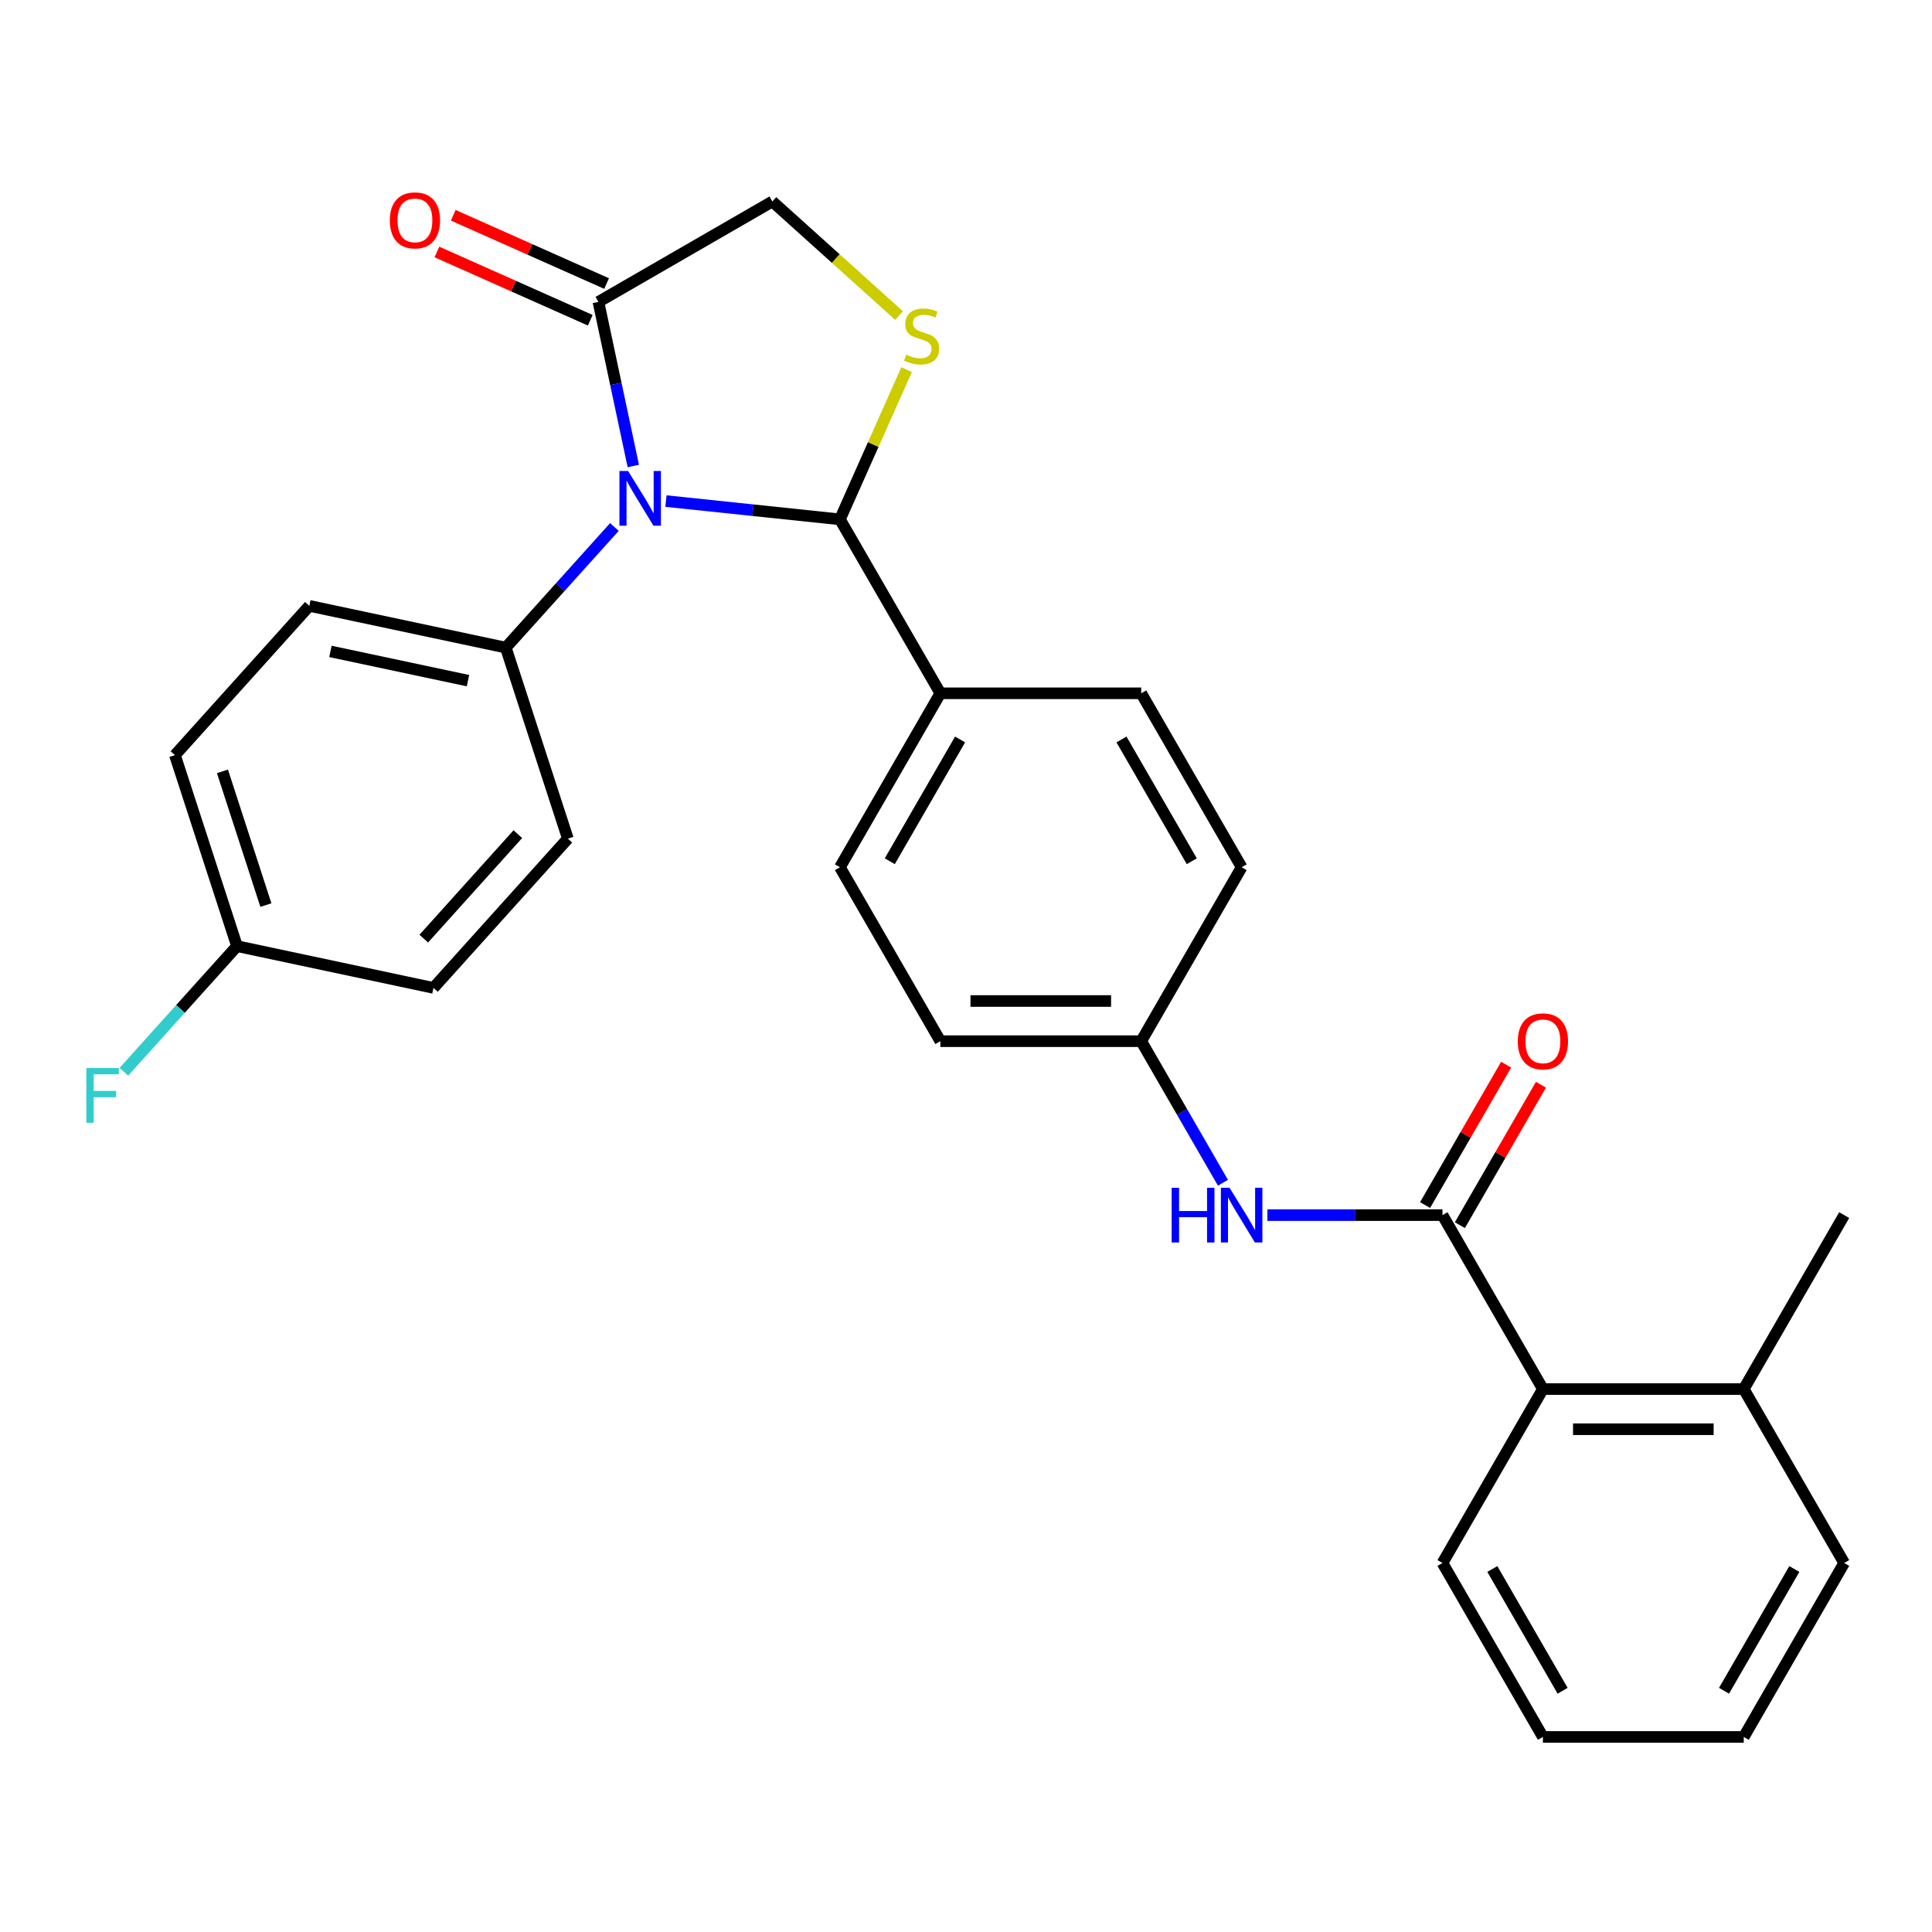 <?xml version='1.0' encoding='iso-8859-1'?>
<svg version='1.1' baseProfile='full'
              xmlns='http://www.w3.org/2000/svg'
                      xmlns:rdkit='http://www.rdkit.org/xml'
                      xmlns:xlink='http://www.w3.org/1999/xlink'
                  xml:space='preserve'
width='1000px' height='1000px' viewBox='0 0 1000 1000'>
<!-- END OF HEADER -->
<rect style='opacity:1.0;fill:#FFFFFF;stroke:none' width='1000' height='1000' x='0' y='0'> </rect>
<path class='bond-0' d='M 656.006,628.944 L 701.316,628.944' style='fill:none;fill-rule:evenodd;stroke:#0000FF;stroke-width:6px;stroke-linecap:butt;stroke-linejoin:miter;stroke-opacity:1' />
<path class='bond-0' d='M 701.316,628.944 L 746.627,628.944' style='fill:none;fill-rule:evenodd;stroke:#000000;stroke-width:6px;stroke-linecap:butt;stroke-linejoin:miter;stroke-opacity:1' />
<path class='bond-1' d='M 632.991,612.185 L 611.839,575.548' style='fill:none;fill-rule:evenodd;stroke:#0000FF;stroke-width:6px;stroke-linecap:butt;stroke-linejoin:miter;stroke-opacity:1' />
<path class='bond-1' d='M 611.839,575.548 L 590.687,538.912' style='fill:none;fill-rule:evenodd;stroke:#000000;stroke-width:6px;stroke-linecap:butt;stroke-linejoin:miter;stroke-opacity:1' />
<path class='bond-2' d='M 954.545,809.007 L 902.566,899.038' style='fill:none;fill-rule:evenodd;stroke:#000000;stroke-width:6px;stroke-linecap:butt;stroke-linejoin:miter;stroke-opacity:1' />
<path class='bond-2' d='M 928.742,812.115 L 892.356,875.138' style='fill:none;fill-rule:evenodd;stroke:#000000;stroke-width:6px;stroke-linecap:butt;stroke-linejoin:miter;stroke-opacity:1' />
<path class='bond-3' d='M 954.545,809.007 L 902.566,718.975' style='fill:none;fill-rule:evenodd;stroke:#000000;stroke-width:6px;stroke-linecap:butt;stroke-linejoin:miter;stroke-opacity:1' />
<path class='bond-4' d='M 755.63,634.142 L 776.608,597.805' style='fill:none;fill-rule:evenodd;stroke:#000000;stroke-width:6px;stroke-linecap:butt;stroke-linejoin:miter;stroke-opacity:1' />
<path class='bond-4' d='M 776.608,597.805 L 797.587,561.469' style='fill:none;fill-rule:evenodd;stroke:#FF0000;stroke-width:6px;stroke-linecap:butt;stroke-linejoin:miter;stroke-opacity:1' />
<path class='bond-4' d='M 737.623,623.746 L 758.602,587.409' style='fill:none;fill-rule:evenodd;stroke:#000000;stroke-width:6px;stroke-linecap:butt;stroke-linejoin:miter;stroke-opacity:1' />
<path class='bond-4' d='M 758.602,587.409 L 779.581,551.073' style='fill:none;fill-rule:evenodd;stroke:#FF0000;stroke-width:6px;stroke-linecap:butt;stroke-linejoin:miter;stroke-opacity:1' />
<path class='bond-5' d='M 746.627,628.944 L 798.606,718.975' style='fill:none;fill-rule:evenodd;stroke:#000000;stroke-width:6px;stroke-linecap:butt;stroke-linejoin:miter;stroke-opacity:1' />
<path class='bond-6' d='M 902.566,899.038 L 798.606,899.038' style='fill:none;fill-rule:evenodd;stroke:#000000;stroke-width:6px;stroke-linecap:butt;stroke-linejoin:miter;stroke-opacity:1' />
<path class='bond-7' d='M 309.744,156.263 L 318.77,198.728' style='fill:none;fill-rule:evenodd;stroke:#000000;stroke-width:6px;stroke-linecap:butt;stroke-linejoin:miter;stroke-opacity:1' />
<path class='bond-7' d='M 318.77,198.728 L 327.796,241.192' style='fill:none;fill-rule:evenodd;stroke:#0000FF;stroke-width:6px;stroke-linecap:butt;stroke-linejoin:miter;stroke-opacity:1' />
<path class='bond-8' d='M 309.744,156.263 L 399.775,104.283' style='fill:none;fill-rule:evenodd;stroke:#000000;stroke-width:6px;stroke-linecap:butt;stroke-linejoin:miter;stroke-opacity:1' />
<path class='bond-9' d='M 313.972,146.766 L 274.286,129.097' style='fill:none;fill-rule:evenodd;stroke:#000000;stroke-width:6px;stroke-linecap:butt;stroke-linejoin:miter;stroke-opacity:1' />
<path class='bond-9' d='M 274.286,129.097 L 234.6,111.427' style='fill:none;fill-rule:evenodd;stroke:#FF0000;stroke-width:6px;stroke-linecap:butt;stroke-linejoin:miter;stroke-opacity:1' />
<path class='bond-9' d='M 305.516,165.76 L 265.829,148.091' style='fill:none;fill-rule:evenodd;stroke:#000000;stroke-width:6px;stroke-linecap:butt;stroke-linejoin:miter;stroke-opacity:1' />
<path class='bond-9' d='M 265.829,148.091 L 226.143,130.421' style='fill:none;fill-rule:evenodd;stroke:#FF0000;stroke-width:6px;stroke-linecap:butt;stroke-linejoin:miter;stroke-opacity:1' />
<path class='bond-10' d='M 344.697,259.353 L 389.723,264.085' style='fill:none;fill-rule:evenodd;stroke:#0000FF;stroke-width:6px;stroke-linecap:butt;stroke-linejoin:miter;stroke-opacity:1' />
<path class='bond-10' d='M 389.723,264.085 L 434.748,268.818' style='fill:none;fill-rule:evenodd;stroke:#000000;stroke-width:6px;stroke-linecap:butt;stroke-linejoin:miter;stroke-opacity:1' />
<path class='bond-11' d='M 318.019,272.765 L 289.908,303.987' style='fill:none;fill-rule:evenodd;stroke:#0000FF;stroke-width:6px;stroke-linecap:butt;stroke-linejoin:miter;stroke-opacity:1' />
<path class='bond-11' d='M 289.908,303.987 L 261.796,335.208' style='fill:none;fill-rule:evenodd;stroke:#000000;stroke-width:6px;stroke-linecap:butt;stroke-linejoin:miter;stroke-opacity:1' />
<path class='bond-12' d='M 434.748,268.818 L 451.999,230.071' style='fill:none;fill-rule:evenodd;stroke:#000000;stroke-width:6px;stroke-linecap:butt;stroke-linejoin:miter;stroke-opacity:1' />
<path class='bond-12' d='M 451.999,230.071 L 469.25,191.325' style='fill:none;fill-rule:evenodd;stroke:#CCCC00;stroke-width:6px;stroke-linecap:butt;stroke-linejoin:miter;stroke-opacity:1' />
<path class='bond-13' d='M 434.748,268.818 L 486.728,358.849' style='fill:none;fill-rule:evenodd;stroke:#000000;stroke-width:6px;stroke-linecap:butt;stroke-linejoin:miter;stroke-opacity:1' />
<path class='bond-14' d='M 465.353,163.33 L 432.564,133.807' style='fill:none;fill-rule:evenodd;stroke:#CCCC00;stroke-width:6px;stroke-linecap:butt;stroke-linejoin:miter;stroke-opacity:1' />
<path class='bond-14' d='M 432.564,133.807 L 399.775,104.283' style='fill:none;fill-rule:evenodd;stroke:#000000;stroke-width:6px;stroke-linecap:butt;stroke-linejoin:miter;stroke-opacity:1' />
<path class='bond-15' d='M 261.796,335.208 L 160.108,313.593' style='fill:none;fill-rule:evenodd;stroke:#000000;stroke-width:6px;stroke-linecap:butt;stroke-linejoin:miter;stroke-opacity:1' />
<path class='bond-15' d='M 242.22,352.303 L 171.038,337.173' style='fill:none;fill-rule:evenodd;stroke:#000000;stroke-width:6px;stroke-linecap:butt;stroke-linejoin:miter;stroke-opacity:1' />
<path class='bond-16' d='M 261.796,335.208 L 293.921,434.079' style='fill:none;fill-rule:evenodd;stroke:#000000;stroke-width:6px;stroke-linecap:butt;stroke-linejoin:miter;stroke-opacity:1' />
<path class='bond-17' d='M 160.108,313.593 L 90.546,390.85' style='fill:none;fill-rule:evenodd;stroke:#000000;stroke-width:6px;stroke-linecap:butt;stroke-linejoin:miter;stroke-opacity:1' />
<path class='bond-18' d='M 90.546,390.85 L 122.671,489.722' style='fill:none;fill-rule:evenodd;stroke:#000000;stroke-width:6px;stroke-linecap:butt;stroke-linejoin:miter;stroke-opacity:1' />
<path class='bond-18' d='M 115.139,399.256 L 137.626,468.466' style='fill:none;fill-rule:evenodd;stroke:#000000;stroke-width:6px;stroke-linecap:butt;stroke-linejoin:miter;stroke-opacity:1' />
<path class='bond-19' d='M 122.671,489.722 L 224.359,511.336' style='fill:none;fill-rule:evenodd;stroke:#000000;stroke-width:6px;stroke-linecap:butt;stroke-linejoin:miter;stroke-opacity:1' />
<path class='bond-20' d='M 122.671,489.722 L 93.399,522.231' style='fill:none;fill-rule:evenodd;stroke:#000000;stroke-width:6px;stroke-linecap:butt;stroke-linejoin:miter;stroke-opacity:1' />
<path class='bond-20' d='M 93.399,522.231 L 64.127,554.741' style='fill:none;fill-rule:evenodd;stroke:#33CCCC;stroke-width:6px;stroke-linecap:butt;stroke-linejoin:miter;stroke-opacity:1' />
<path class='bond-21' d='M 224.359,511.336 L 293.921,434.079' style='fill:none;fill-rule:evenodd;stroke:#000000;stroke-width:6px;stroke-linecap:butt;stroke-linejoin:miter;stroke-opacity:1' />
<path class='bond-21' d='M 219.342,485.835 L 268.035,431.755' style='fill:none;fill-rule:evenodd;stroke:#000000;stroke-width:6px;stroke-linecap:butt;stroke-linejoin:miter;stroke-opacity:1' />
<path class='bond-22' d='M 486.728,358.849 L 434.748,448.881' style='fill:none;fill-rule:evenodd;stroke:#000000;stroke-width:6px;stroke-linecap:butt;stroke-linejoin:miter;stroke-opacity:1' />
<path class='bond-22' d='M 496.937,382.75 L 460.552,445.772' style='fill:none;fill-rule:evenodd;stroke:#000000;stroke-width:6px;stroke-linecap:butt;stroke-linejoin:miter;stroke-opacity:1' />
<path class='bond-23' d='M 486.728,358.849 L 590.687,358.849' style='fill:none;fill-rule:evenodd;stroke:#000000;stroke-width:6px;stroke-linecap:butt;stroke-linejoin:miter;stroke-opacity:1' />
<path class='bond-24' d='M 434.748,448.881 L 486.728,538.912' style='fill:none;fill-rule:evenodd;stroke:#000000;stroke-width:6px;stroke-linecap:butt;stroke-linejoin:miter;stroke-opacity:1' />
<path class='bond-25' d='M 486.728,538.912 L 590.687,538.912' style='fill:none;fill-rule:evenodd;stroke:#000000;stroke-width:6px;stroke-linecap:butt;stroke-linejoin:miter;stroke-opacity:1' />
<path class='bond-25' d='M 502.322,518.12 L 575.094,518.12' style='fill:none;fill-rule:evenodd;stroke:#000000;stroke-width:6px;stroke-linecap:butt;stroke-linejoin:miter;stroke-opacity:1' />
<path class='bond-26' d='M 590.687,538.912 L 642.667,448.881' style='fill:none;fill-rule:evenodd;stroke:#000000;stroke-width:6px;stroke-linecap:butt;stroke-linejoin:miter;stroke-opacity:1' />
<path class='bond-27' d='M 642.667,448.881 L 590.687,358.849' style='fill:none;fill-rule:evenodd;stroke:#000000;stroke-width:6px;stroke-linecap:butt;stroke-linejoin:miter;stroke-opacity:1' />
<path class='bond-27' d='M 616.864,445.772 L 580.478,382.75' style='fill:none;fill-rule:evenodd;stroke:#000000;stroke-width:6px;stroke-linecap:butt;stroke-linejoin:miter;stroke-opacity:1' />
<path class='bond-28' d='M 798.606,899.038 L 746.627,809.007' style='fill:none;fill-rule:evenodd;stroke:#000000;stroke-width:6px;stroke-linecap:butt;stroke-linejoin:miter;stroke-opacity:1' />
<path class='bond-28' d='M 808.816,875.138 L 772.43,812.115' style='fill:none;fill-rule:evenodd;stroke:#000000;stroke-width:6px;stroke-linecap:butt;stroke-linejoin:miter;stroke-opacity:1' />
<path class='bond-29' d='M 746.627,809.007 L 798.606,718.975' style='fill:none;fill-rule:evenodd;stroke:#000000;stroke-width:6px;stroke-linecap:butt;stroke-linejoin:miter;stroke-opacity:1' />
<path class='bond-30' d='M 798.606,718.975 L 902.566,718.975' style='fill:none;fill-rule:evenodd;stroke:#000000;stroke-width:6px;stroke-linecap:butt;stroke-linejoin:miter;stroke-opacity:1' />
<path class='bond-30' d='M 814.2,739.767 L 886.972,739.767' style='fill:none;fill-rule:evenodd;stroke:#000000;stroke-width:6px;stroke-linecap:butt;stroke-linejoin:miter;stroke-opacity:1' />
<path class='bond-31' d='M 902.566,718.975 L 954.545,628.944' style='fill:none;fill-rule:evenodd;stroke:#000000;stroke-width:6px;stroke-linecap:butt;stroke-linejoin:miter;stroke-opacity:1' />
<path  class='atom-0' d='M 606.447 614.784
L 610.287 614.784
L 610.287 626.824
L 624.767 626.824
L 624.767 614.784
L 628.607 614.784
L 628.607 643.104
L 624.767 643.104
L 624.767 630.024
L 610.287 630.024
L 610.287 643.104
L 606.447 643.104
L 606.447 614.784
' fill='#0000FF'/>
<path  class='atom-0' d='M 636.407 614.784
L 645.687 629.784
Q 646.607 631.264, 648.087 633.944
Q 649.567 636.624, 649.647 636.784
L 649.647 614.784
L 653.407 614.784
L 653.407 643.104
L 649.527 643.104
L 639.567 626.704
Q 638.407 624.784, 637.167 622.584
Q 635.967 620.384, 635.607 619.704
L 635.607 643.104
L 631.927 643.104
L 631.927 614.784
L 636.407 614.784
' fill='#0000FF'/>
<path  class='atom-3' d='M 785.606 538.992
Q 785.606 532.192, 788.966 528.392
Q 792.326 524.592, 798.606 524.592
Q 804.886 524.592, 808.246 528.392
Q 811.606 532.192, 811.606 538.992
Q 811.606 545.872, 808.206 549.792
Q 804.806 553.672, 798.606 553.672
Q 792.366 553.672, 788.966 549.792
Q 785.606 545.912, 785.606 538.992
M 798.606 550.472
Q 802.926 550.472, 805.246 547.592
Q 807.606 544.672, 807.606 538.992
Q 807.606 533.432, 805.246 530.632
Q 802.926 527.792, 798.606 527.792
Q 794.286 527.792, 791.926 530.592
Q 789.606 533.392, 789.606 538.992
Q 789.606 544.712, 791.926 547.592
Q 794.286 550.472, 798.606 550.472
' fill='#FF0000'/>
<path  class='atom-6' d='M 325.098 243.791
L 334.378 258.791
Q 335.298 260.271, 336.778 262.951
Q 338.258 265.631, 338.338 265.791
L 338.338 243.791
L 342.098 243.791
L 342.098 272.111
L 338.218 272.111
L 328.258 255.711
Q 327.098 253.791, 325.858 251.591
Q 324.658 249.391, 324.298 248.711
L 324.298 272.111
L 320.618 272.111
L 320.618 243.791
L 325.098 243.791
' fill='#0000FF'/>
<path  class='atom-8' d='M 469.032 183.566
Q 469.352 183.686, 470.672 184.246
Q 471.992 184.806, 473.432 185.166
Q 474.912 185.486, 476.352 185.486
Q 479.032 185.486, 480.592 184.206
Q 482.152 182.886, 482.152 180.606
Q 482.152 179.046, 481.352 178.086
Q 480.592 177.126, 479.392 176.606
Q 478.192 176.086, 476.192 175.486
Q 473.672 174.726, 472.152 174.006
Q 470.672 173.286, 469.592 171.766
Q 468.552 170.246, 468.552 167.686
Q 468.552 164.126, 470.952 161.926
Q 473.392 159.726, 478.192 159.726
Q 481.472 159.726, 485.192 161.286
L 484.272 164.366
Q 480.872 162.966, 478.312 162.966
Q 475.552 162.966, 474.032 164.126
Q 472.512 165.246, 472.552 167.206
Q 472.552 168.726, 473.312 169.646
Q 474.112 170.566, 475.232 171.086
Q 476.392 171.606, 478.312 172.206
Q 480.872 173.006, 482.392 173.806
Q 483.912 174.606, 484.992 176.246
Q 486.112 177.846, 486.112 180.606
Q 486.112 184.526, 483.472 186.646
Q 480.872 188.726, 476.512 188.726
Q 473.992 188.726, 472.072 188.166
Q 470.192 187.646, 467.952 186.726
L 469.032 183.566
' fill='#CCCC00'/>
<path  class='atom-10' d='M 201.772 114.059
Q 201.772 107.259, 205.132 103.459
Q 208.492 99.659, 214.772 99.659
Q 221.052 99.659, 224.412 103.459
Q 227.772 107.259, 227.772 114.059
Q 227.772 120.939, 224.372 124.859
Q 220.972 128.739, 214.772 128.739
Q 208.532 128.739, 205.132 124.859
Q 201.772 120.979, 201.772 114.059
M 214.772 125.539
Q 219.092 125.539, 221.412 122.659
Q 223.772 119.739, 223.772 114.059
Q 223.772 108.499, 221.412 105.699
Q 219.092 102.859, 214.772 102.859
Q 210.452 102.859, 208.092 105.659
Q 205.772 108.459, 205.772 114.059
Q 205.772 119.779, 208.092 122.659
Q 210.452 125.539, 214.772 125.539
' fill='#FF0000'/>
<path  class='atom-23' d='M 44.689 552.819
L 61.529 552.819
L 61.529 556.059
L 48.489 556.059
L 48.489 564.659
L 60.089 564.659
L 60.089 567.939
L 48.489 567.939
L 48.489 581.139
L 44.689 581.139
L 44.689 552.819
' fill='#33CCCC'/>
</svg>
